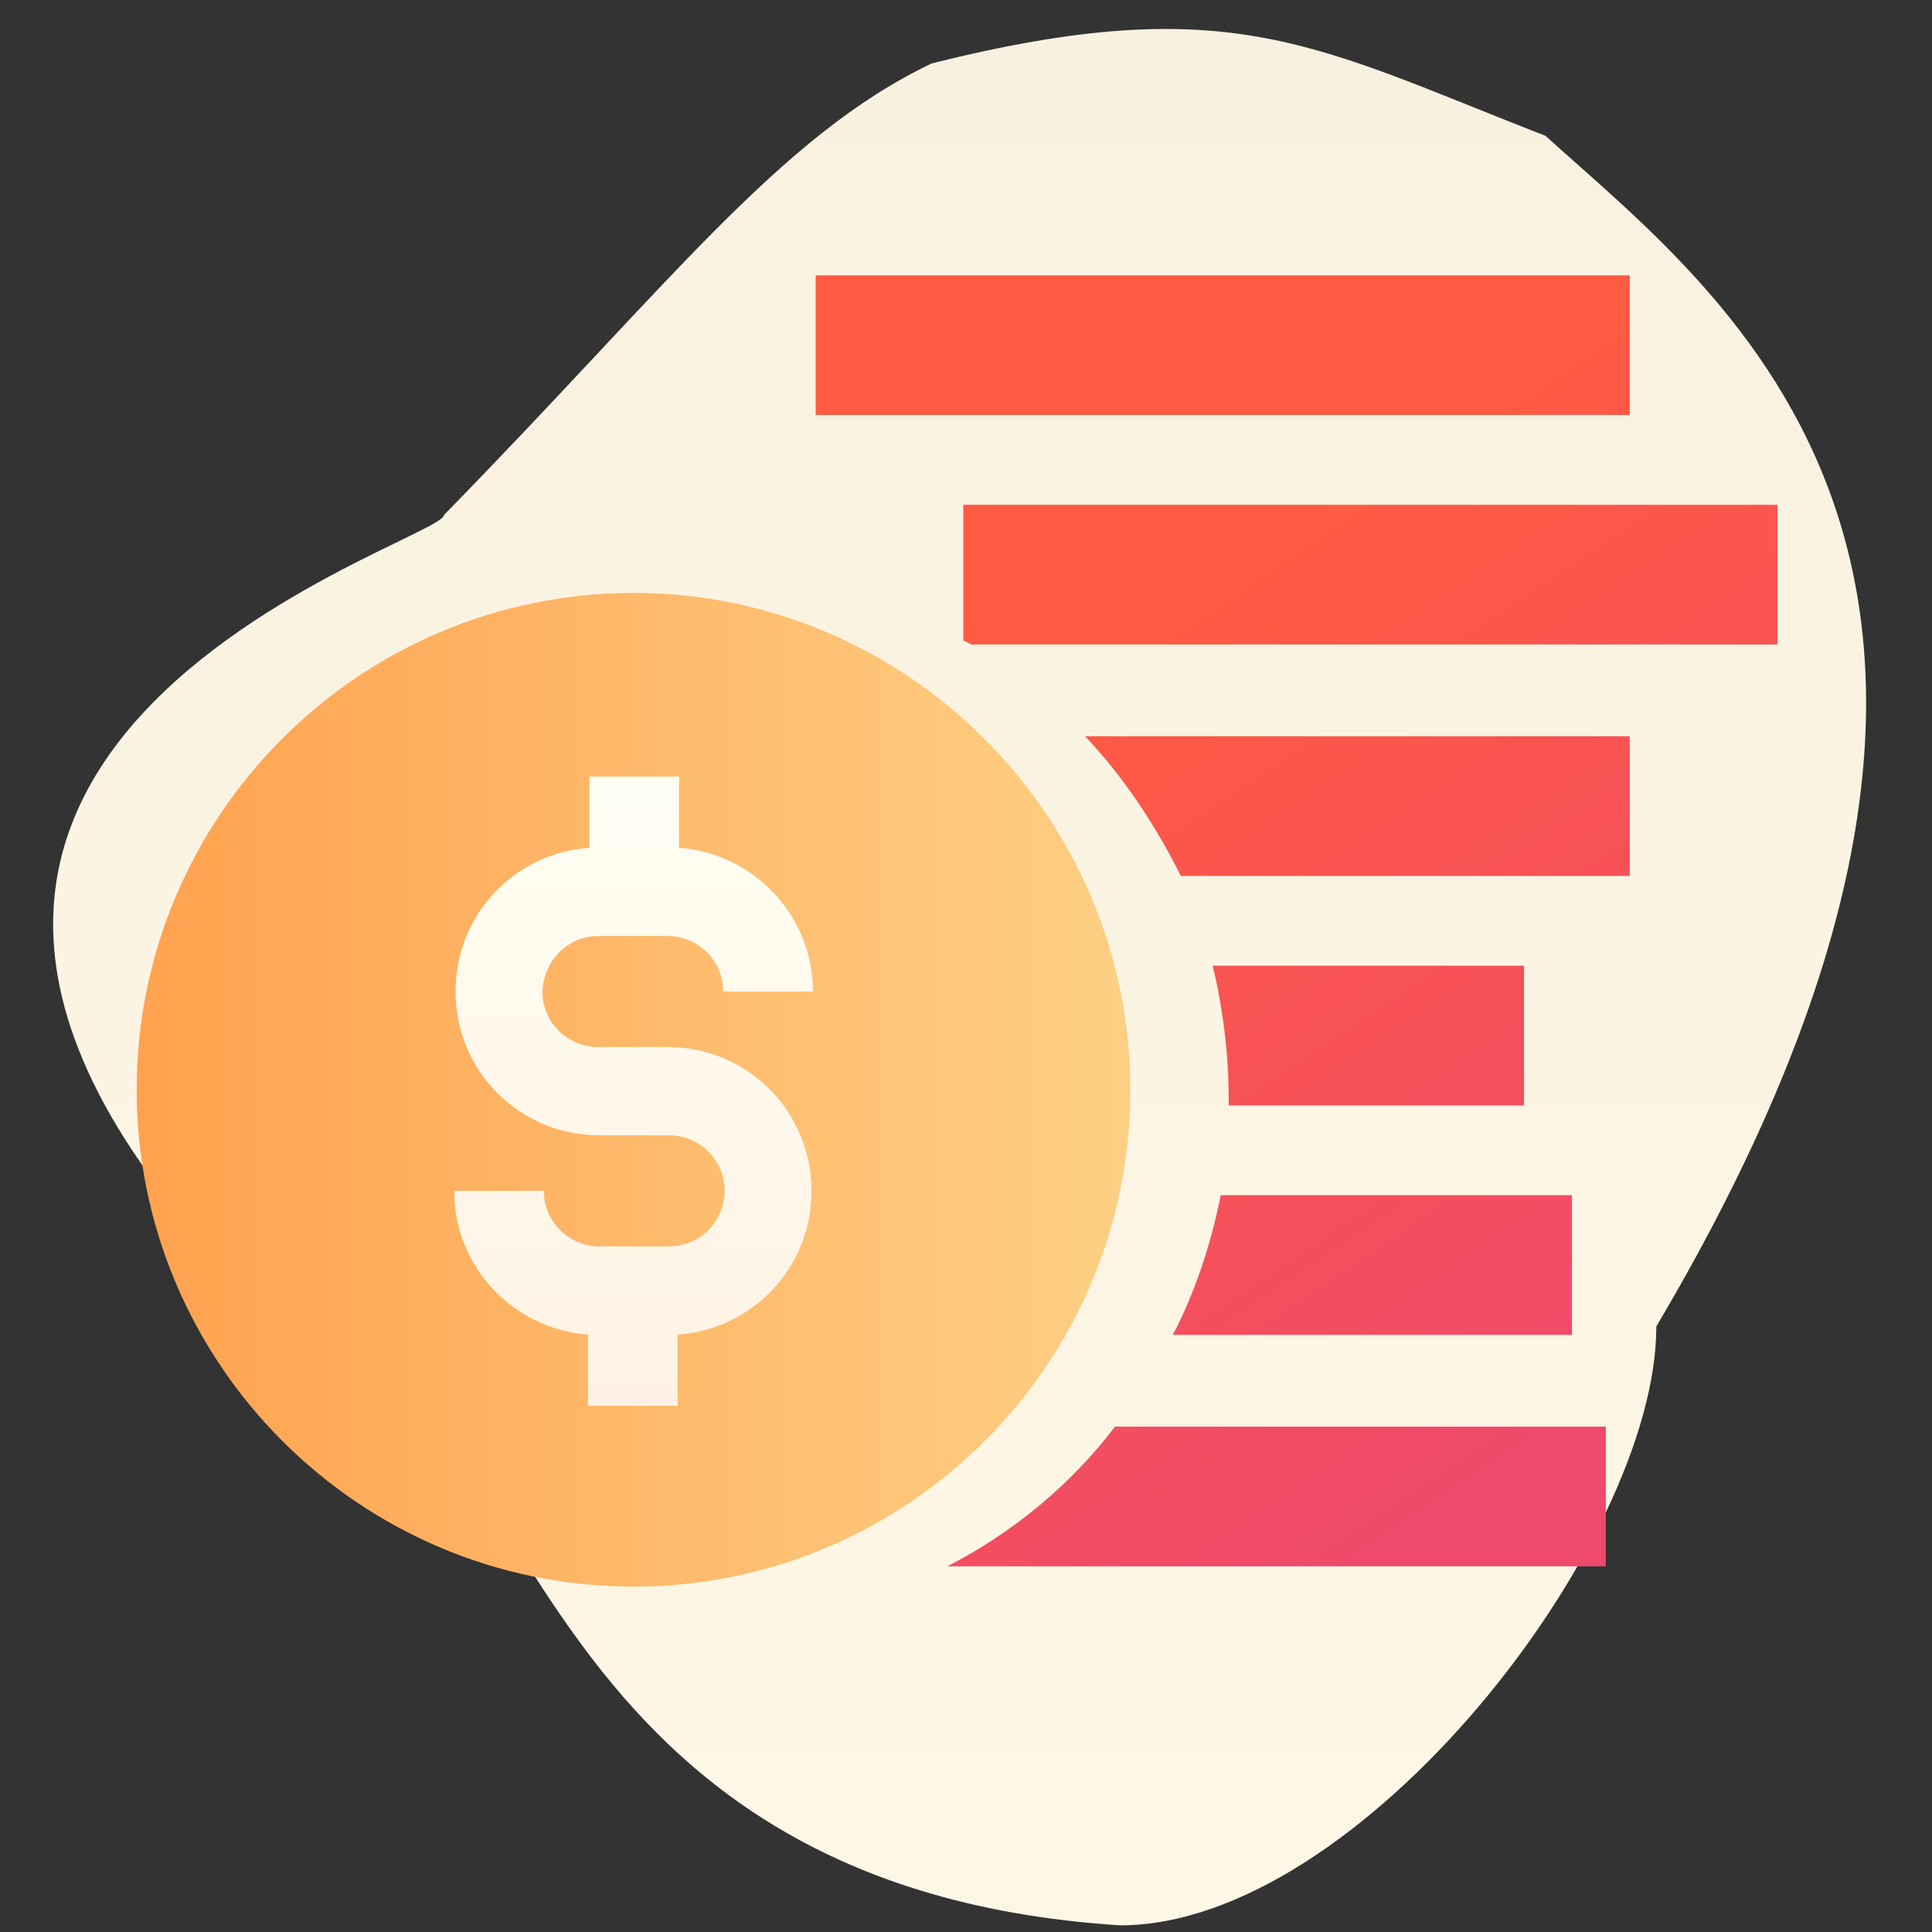 <?xml version="1.0" encoding="UTF-8"?>
<svg width="400px" height="400px" viewBox="0 0 400 400" version="1.1" xmlns="http://www.w3.org/2000/svg" xmlns:xlink="http://www.w3.org/1999/xlink">
    <rect x="0" y="0" width="400" height="400" fill="#333333" stroke="none"/>
    <!-- Generator: Sketch 57 (83077) - https://sketch.com -->
    <title>icon-value-leads</title>
    <desc>Created with Sketch.</desc>
    <defs>
        <linearGradient x1="50%" y1="0%" x2="50%" y2="98.979%" id="linearGradient-1">
            <stop stop-color="#F9F1E0" offset="0%"></stop>
            <stop stop-color="#FFF7E6" offset="100%"></stop>
        </linearGradient>
        <linearGradient x1="77.069%" y1="89.248%" x2="43.973%" y2="22.578%" id="linearGradient-2">
            <stop stop-color="#EF496B" offset="0%"></stop>
            <stop stop-color="#FF5A42" offset="100%"></stop>
        </linearGradient>
        <linearGradient x1="123.567%" y1="50%" x2="0%" y2="50%" id="linearGradient-3">
            <stop stop-color="#FDDA90" offset="0%"></stop>
            <stop stop-color="#FFA24F" offset="100%"></stop>
        </linearGradient>
        <linearGradient x1="50%" y1="0.929%" x2="50%" y2="100%" id="linearGradient-4">
            <stop stop-color="#FFFEF2" offset="0%"></stop>
            <stop stop-color="#FFF2E4" offset="100%"></stop>
        </linearGradient>
    </defs>
    <g id="icon-value-leads" stroke="none" stroke-width="1" fill="none" fill-rule="evenodd">
        <path d="M342.925,274.621 C342.925,319.604 281.425,398.621 231.925,398.621 C106.425,390.621 110.065,284.121 69.425,284.121 C-74.075,159.121 91.925,112.621 91.925,106.621 C138.425,59.121 161.425,28.117 192.925,13.121 C254.925,-2.379 272.313,9.619 319.975,28.117 C356.075,60.966 435.925,117.621 342.925,274.621 Z" id="Path" fill="url(#linearGradient-1)" fill-rule="nonzero"></path>
        <g id="noun_finance_2341992" transform="translate(28, 57)">
            <path d="M140.875,-8.52651283e-14 C187.971,-8.52651283e-14 262.333,-8.52651283e-14 309.429,-8.52651283e-14 C309.429,9.502 309.429,19.004 309.429,28.919 C262.333,28.919 187.971,28.919 140.875,28.919 C140.875,19.004 140.875,9.502 140.875,-8.52651283e-14 Z M202.843,238.372 L304.471,238.372 L304.471,267.29 L168.141,267.29 C181.774,260.267 193.755,250.352 202.843,238.372 Z M224.739,190.45 L297.448,190.45 C297.448,200.365 297.448,209.866 297.448,219.368 L214.824,219.368 C219.368,210.693 222.673,200.778 224.739,190.45 Z M223.086,142.94 L287.533,142.94 C287.533,152.442 287.533,162.357 287.533,171.859 L226.391,171.859 C226.391,171.446 226.391,171.033 226.391,170.62 C226.391,161.118 225.152,151.616 223.086,142.94 Z M196.646,95.431 L309.429,95.431 C309.429,104.933 309.429,114.435 309.429,124.35 L216.476,124.35 C211.106,113.609 204.496,103.694 196.646,95.431 Z M171.446,47.509 C218.542,47.509 292.904,47.509 340,47.509 C340,57.424 340,66.926 340,76.428 L173.098,76.428 L171.446,75.601 L171.446,47.509 Z" id="Shape" fill="url(#linearGradient-2)"></path>
            <path d="M103.163,65.757 C46.571,65.757 0.295,111.738 0.295,168.625 C0.295,225.217 46.276,271.493 103.163,271.493 C159.755,271.493 206.031,225.512 206.031,168.625 C206.031,112.033 159.755,65.757 103.163,65.757 Z" id="Combined-Shape" fill="url(#linearGradient-3)" fill-rule="nonzero"></path>
            <path d="M95.794,136.792 L110.237,136.792 C116.427,136.792 121.732,141.802 121.732,148.287 L140.301,148.287 C140.301,132.37 127.922,119.696 112.595,118.517 L112.595,103.78 L94.026,103.78 L94.026,118.517 C78.404,119.696 66.319,132.37 66.319,148.287 C66.319,164.793 79.583,178.057 96.089,178.057 L110.532,178.057 C116.721,178.057 122.027,183.068 122.027,189.552 C122.027,195.742 117.016,201.047 110.532,201.047 L96.089,201.047 C89.899,201.047 84.593,196.037 84.593,189.552 L66.024,189.552 C66.024,205.469 78.404,218.143 93.731,219.322 L93.731,234.059 L112.3,234.059 L112.3,219.322 C127.922,218.143 140.007,205.469 140.007,189.552 C140.007,173.046 126.743,159.782 110.237,159.782 L95.794,159.782 C89.604,159.782 84.299,154.772 84.299,148.287 C84.593,141.802 89.604,136.792 95.794,136.792 Z" id="Path" fill="url(#linearGradient-4)" fill-rule="nonzero"></path>
        </g>
    </g>
</svg>
